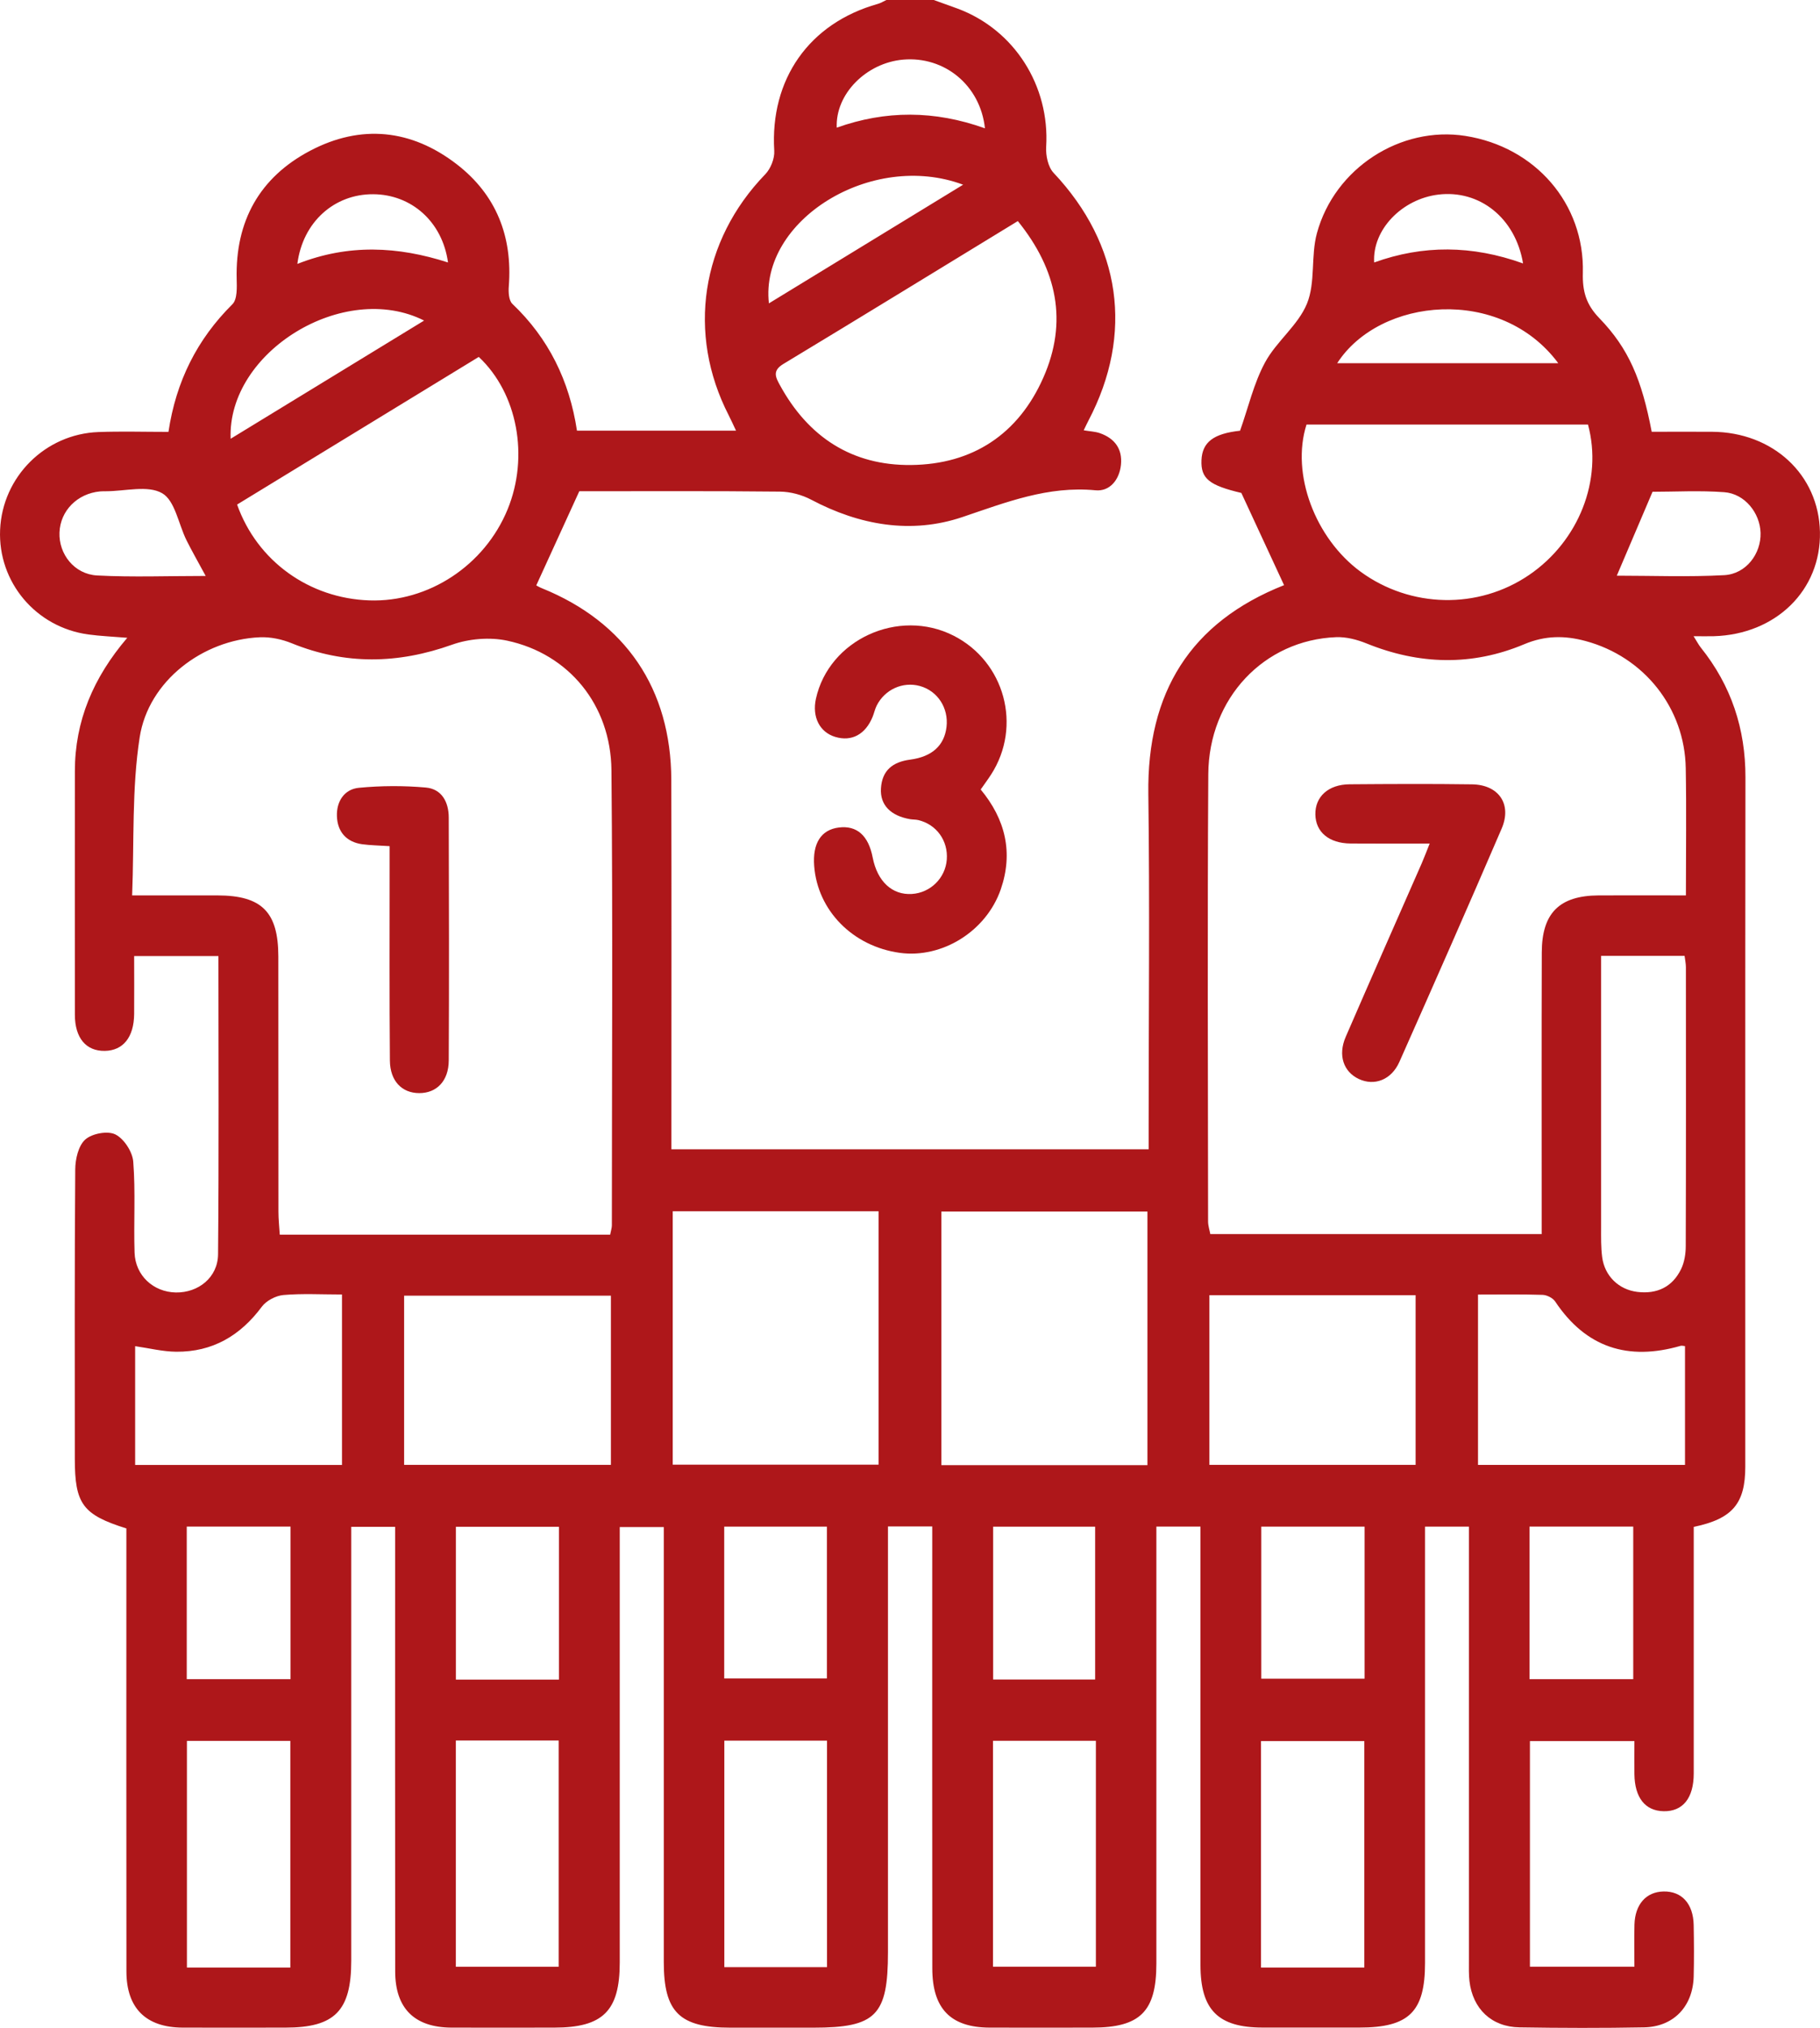 <?xml version="1.0" encoding="UTF-8"?>
<svg id="Layer_2" data-name="Layer 2" xmlns="http://www.w3.org/2000/svg" viewBox="0 0 344.21 383.31">
  <defs>
    <style>
      .cls-1 {
        fill: #ae171a;
        stroke-width: 0px;
      }
    </style>
  </defs>
  <g id="Layer_1-2" data-name="Layer 1">
    <g>
      <path class="cls-1" d="m176.6,0c1.5.54,3,1.07,4.49,1.62,10.76,3.99,17.47,14.6,16.77,26.13-.1,1.63.35,3.81,1.4,4.92,12.76,13.54,15.21,30.42,6.59,46.84-.28.54-.54,1.09-.89,1.82,1.15.2,2.15.23,3.05.54,2.8.98,4.3,2.97,3.99,5.99-.3,2.85-2.13,5.07-4.81,4.81-8.98-.86-16.9,2.27-25.17,5.06-9.69,3.27-19.44,1.56-28.58-3.27-1.77-.94-3.95-1.52-5.95-1.54-12.84-.14-25.67-.07-37.93-.07-2.8,6.13-5.41,11.85-8.14,17.8.05.02.54.32,1.06.53,15.84,6.41,24.43,19.02,24.48,36.23.06,21.71.02,43.41.02,65.12,0,1.48,0,2.96,0,4.7h90.26c0-1.7,0-3.18,0-4.66,0-20.83.22-41.67-.06-62.5-.26-19.16,7.92-32.44,25.67-39.47-2.61-5.64-5.24-11.31-8.08-17.43-6.05-1.43-7.69-2.69-7.54-6.2.15-3.42,2.31-5.02,7.3-5.56,1.55-4.37,2.58-8.94,4.72-12.9,2.15-3.99,6.27-7.03,7.94-11.14,1.63-4.01.7-8.99,1.87-13.28,3.36-12.35,15.86-20.32,28.08-18.4,13.2,2.07,22.56,12.78,22.22,25.91-.09,3.47.62,5.96,3.11,8.53,5.58,5.76,8.03,11.64,9.91,21.48,3.72,0,7.56-.02,11.39,0,11.55.06,20.21,8.1,20.43,18.94.22,10.99-8.31,19.36-20.08,19.7-1.11.03-2.22,0-3.82,0,.63.99.94,1.61,1.36,2.14,5.76,7.18,8.47,15.36,8.45,24.58-.06,43.41-.02,86.82-.03,130.24,0,6.98-2.41,9.86-9.75,11.39,0,1.25,0,2.59,0,3.93,0,14.22.01,28.44,0,42.66,0,4.68-2.07,7.22-5.7,7.15-3.49-.07-5.46-2.56-5.52-7-.02-1.99,0-3.98,0-6.26h-19.76v42.65h19.76c0-2.58-.06-5.27.01-7.95.1-3.84,2.21-6.2,5.48-6.27,3.46-.08,5.65,2.31,5.72,6.37.06,3.24.08,6.49,0,9.73-.16,5.63-3.8,9.47-9.37,9.58-7.86.15-15.72.13-23.58,0-5.29-.08-8.85-3.5-9.46-8.76-.14-1.23-.1-2.49-.1-3.74,0-25.82,0-51.65,0-77.47,0-1.48,0-2.95,0-4.67h-8.3v4.25c0,26.07,0,52.14,0,78.22,0,9.23-3.03,12.21-12.4,12.21-6.11,0-12.23,0-18.34,0-8.4-.01-11.73-3.34-11.73-11.84-.02-26.07,0-52.14,0-78.22,0-1.47,0-2.93,0-4.63h-8.34c0,1.48,0,2.92,0,4.36,0,26.07,0,52.14,0,78.22,0,9.08-3.05,12.11-12.11,12.12-6.49,0-12.97.03-19.46,0-7.34-.04-10.8-3.57-10.81-11.2-.03-26.32-.01-52.64-.01-78.96,0-1.46,0-2.92,0-4.57h-8.37c0,1.57,0,3.02,0,4.48,0,25.32,0,50.65,0,75.97,0,11.99-2.27,14.29-14.1,14.29-5.24,0-10.48,0-15.72,0-9.61,0-12.58-2.93-12.58-12.4,0-25.82,0-51.65,0-77.47v-4.75h-8.33c0,1.55,0,3.01,0,4.46,0,25.95,0,51.89,0,77.84,0,9.17-3.18,12.31-12.39,12.31-6.49,0-12.97.03-19.46,0-6.98-.04-10.61-3.64-10.62-10.61-.03-26.45-.01-52.89-.01-79.34,0-1.48,0-2.95,0-4.7h-8.3c0,1.62,0,3.08,0,4.54,0,25.82,0,51.65,0,77.47,0,9.48-3.12,12.64-12.45,12.64-6.49,0-12.97.03-19.46,0-6.94-.04-10.61-3.69-10.61-10.64-.03-26.45-.01-52.89-.01-79.34,0-1.48,0-2.97,0-4.37-8.28-2.6-9.75-4.63-9.75-13.2,0-18.21-.06-36.43.08-54.64.01-1.95.59-4.51,1.9-5.67,1.28-1.14,4.24-1.69,5.69-.96,1.63.81,3.24,3.29,3.38,5.15.45,5.7.06,11.47.25,17.2.15,4.34,3.57,7.44,7.79,7.52,4.27.08,7.96-2.84,8-7.22.17-18.7.07-37.4.07-56.36h-15.94c0,3.58.03,7.27,0,10.95-.04,4.39-2.09,6.92-5.56,6.97-3.53.05-5.64-2.43-5.65-6.82-.02-15.34,0-30.69,0-46.03,0-9.49,3.47-17.69,9.91-25.23-2.79-.23-5.09-.32-7.36-.63C6.77,118.57-.41,110.01.02,100.13c.43-9.99,8.51-18.1,18.6-18.47,4.34-.16,8.69-.03,13.24-.03,1.43-9.53,5.39-17.47,12.09-24.12.95-.94.85-3.19.81-4.82-.26-10.9,4.33-19.16,13.9-24.2,9.62-5.06,19.15-4.06,27.73,2.56,7.45,5.75,10.56,13.63,9.84,23.04-.09,1.11-.01,2.69.67,3.34,6.86,6.53,10.79,14.53,12.22,23.97h30.08c-.49-1.04-.91-1.97-1.37-2.88-7.97-15.49-5.25-33.03,6.9-45.58,1.03-1.06,1.79-2.98,1.7-4.45-.82-13.49,6.57-24.09,19.58-27.75.57-.16,1.09-.49,1.63-.74,2.99,0,5.99,0,8.98,0Zm-61.2,233.35c.15-.8.32-1.27.32-1.74,0-28.68.19-57.36-.08-86.03-.12-12.35-8.07-22-19.73-24.49-3.3-.7-7.24-.37-10.43.77-10.22,3.64-20.17,3.83-30.26-.26-1.88-.77-4.07-1.24-6.09-1.15-10.78.48-21.05,8.25-22.71,18.89-1.51,9.71-1.03,19.74-1.43,29.9,5.97,0,11.06,0,16.16,0,8.36.02,11.48,3.13,11.49,11.54.02,16.08,0,32.17.02,48.25,0,1.42.16,2.85.25,4.33h62.49Zm203.45-64.12c0-8.35.11-16.19-.03-24.02-.19-11.4-7.88-21.07-18.95-24.05-3.92-1.06-7.63-1.07-11.61.61-9.87,4.15-19.88,3.88-29.83-.16-1.78-.72-3.82-1.25-5.72-1.18-13.64.53-24.1,11.53-24.19,25.9-.18,28.18-.06,56.36-.04,84.54,0,.81.28,1.62.42,2.38h62.67c0-1.67,0-3.13,0-4.6,0-16.21-.03-32.42.02-48.63.02-7.45,3.34-10.73,10.73-10.78,5.34-.03,10.69,0,16.52,0Zm-101.84,107.7v-47.93h-38.97v47.93h38.97Zm-89.78-47.99v47.9h38.93v-47.9h-38.93Zm119.87-148.71c-2.99,9.34,1.65,21.56,10.24,27.84,9.4,6.86,22.21,7.18,31.86.6,9.4-6.41,13.96-17.96,11.13-28.43h-53.23Zm-54.61-38.44c-15.02,9.16-29.65,18.14-44.35,27.01-2.11,1.27-1.45,2.52-.64,3.99,5.36,9.81,13.62,15.22,24.81,15.1,11.66-.12,20.29-5.84,25-16.49,4.67-10.54,2.65-20.39-4.81-29.61ZM44.84,95.36c3.8,10.71,13.65,17.74,25.01,18.12,11.19.38,21.8-6.6,26.15-17.2,4.09-9.98,1.89-21.93-5.45-28.82-15.14,9.24-30.34,18.52-45.7,27.9Zm31.59,149.53v31.98h39.11v-31.98h-39.11Zm152.3-.09v32.07h39v-32.07h-39Zm-164.05,32.09v-32.22c-3.88,0-7.5-.21-11.07.1-1.44.13-3.24,1.06-4.09,2.21-4.08,5.49-9.34,8.57-16.19,8.51-2.56-.02-5.11-.67-7.77-1.05v22.45h39.13Zm214.85-32.22v32.21h39.15v-22.45c-.37-.03-.62-.12-.84-.05-9.91,2.86-17.89.36-23.72-8.39-.45-.67-1.57-1.23-2.4-1.25-3.97-.13-7.94-.06-12.19-.06Zm23.28-64.01c0,1.68,0,3.15,0,4.61,0,15.58,0,31.15,0,46.73,0,1.87-.04,3.75.2,5.6.47,3.57,3.12,6.14,6.63,6.58,3.74.46,6.66-.92,8.31-4.33.62-1.29.87-2.87.87-4.32.06-17.57.04-35.14.03-52.71,0-.7-.16-1.41-.25-2.15h-15.79ZM54.91,371.89v-42.84h-19.56v42.84h19.56Zm31.3-42.92v42.77h19.45v-42.77h-19.45Zm171.82,42.92v-42.81h-19.54v42.81h19.54Zm-101.62-.08v-42.81h-19.42v42.81h19.42Zm31.39-42.78v42.7h19.46v-42.7h-19.46Zm-132.85-11.65v-28.84h-19.63v28.84h19.63Zm234.32-28.84v28.84h19.62v-28.84h-19.62Zm-183.56,28.92v-28.88h-19.49v28.88h19.49Zm132.83-28.91v28.74h19.54v-28.74h-19.54Zm-101.57,28.69h19.42v-28.69h-19.42v28.69Zm70.15.2v-28.88h-19.29v28.88h19.29ZM38.9,108.86c-1.4-2.6-2.58-4.64-3.63-6.75-1.52-3.06-2.17-7.5-4.61-8.89-2.72-1.56-7.01-.37-10.62-.37-.37,0-.75,0-1.12.03-4.31.41-7.51,3.65-7.67,7.76-.16,4.08,2.8,7.9,7.13,8.13,6.66.35,13.35.09,20.52.09Zm266.88-.05c6.75,0,13.56.27,20.33-.1,4.13-.23,6.97-4.05,6.86-7.99-.11-3.78-2.99-7.4-6.86-7.69-4.66-.35-9.36-.08-13.57-.08-2.36,5.54-4.52,10.61-6.76,15.86Zm-123.63-73.9c-17.34-6.47-38.5,6.74-36.73,22.43,12.14-7.42,24.18-14.77,36.73-22.43ZM43.62,82.93c12.23-7.47,24.3-14.84,36.59-22.34-15.16-7.63-37.24,5.9-36.59,22.34Zm251.09-14.28c-10.89-14.67-33.77-12.47-41.81,0h41.81ZM56.25,49.88c9.66-3.81,19.02-3.32,28.48-.27-1.06-7.72-6.93-12.86-14.15-12.9-7.32-.04-13.32,5.21-14.34,13.17Zm231.8-.09c-1.45-8.66-8.28-13.95-16.02-13.01-6.9.84-12.51,6.65-12.14,12.83,9.25-3.33,18.51-3.28,28.15.18Zm-101.77-25.53c-.88-8.19-7.7-13.66-15.46-12.99-6.97.6-12.85,6.49-12.57,12.86,9.23-3.29,18.47-3.3,28.04.13Z"/>
      <path class="cls-1" d="m185.48,149.23c4.68,5.64,6.18,11.94,3.79,18.87-2.75,7.93-11.09,13.08-19.07,12-8.9-1.21-15.59-7.99-16.22-16.45-.32-4.27,1.32-6.82,4.65-7.24,3.42-.43,5.61,1.5,6.42,5.68.88,4.51,3.68,7.11,7.41,6.88,3.5-.22,6.33-2.99,6.6-6.49.28-3.58-1.95-6.67-5.41-7.48-.48-.11-.99-.08-1.49-.16-3.71-.63-5.75-2.69-5.55-5.83.21-3.38,2.19-4.99,5.52-5.43,4.22-.56,6.47-2.73,6.88-6.18.42-3.58-1.69-6.82-5.05-7.74-3.21-.88-6.62.65-8.16,3.71-.33.66-.48,1.41-.76,2.1-1.36,3.35-3.98,4.75-7.08,3.81-2.95-.89-4.4-3.77-3.65-7.2,2.46-11.19,15.62-17.22,26.04-11.93,9.68,4.92,12.98,17.09,7.1,26.23-.6.93-1.27,1.83-1.97,2.83Z"/>
      <path class="cls-1" d="m73.67,159.93c-2-.13-3.59-.15-5.16-.36-3.03-.42-4.69-2.38-4.79-5.3-.1-2.77,1.38-5.11,4.17-5.37,4.18-.4,8.44-.42,12.63-.05,3.03.27,4.34,2.74,4.35,5.66.04,15.31.08,30.62,0,45.94-.02,3.88-2.3,6.16-5.57,6.16-3.28,0-5.53-2.28-5.56-6.16-.1-11.95-.05-23.9-.05-35.85,0-1.47,0-2.93,0-4.65Z"/>
      <path class="cls-1" d="m270.39,159.44c-5.31,0-10.14.03-14.97-.01-4.08-.04-6.59-2.15-6.65-5.49-.06-3.35,2.45-5.67,6.46-5.7,7.72-.06,15.45-.1,23.17.01,5.05.07,7.59,3.75,5.6,8.37-6.34,14.74-12.82,29.42-19.34,44.09-1.51,3.4-4.73,4.61-7.67,3.23-2.9-1.36-3.98-4.48-2.49-7.94,4.75-10.96,9.58-21.88,14.38-32.81.48-1.1.9-2.23,1.51-3.75Z"/>
    </g>
  </g>
</svg>